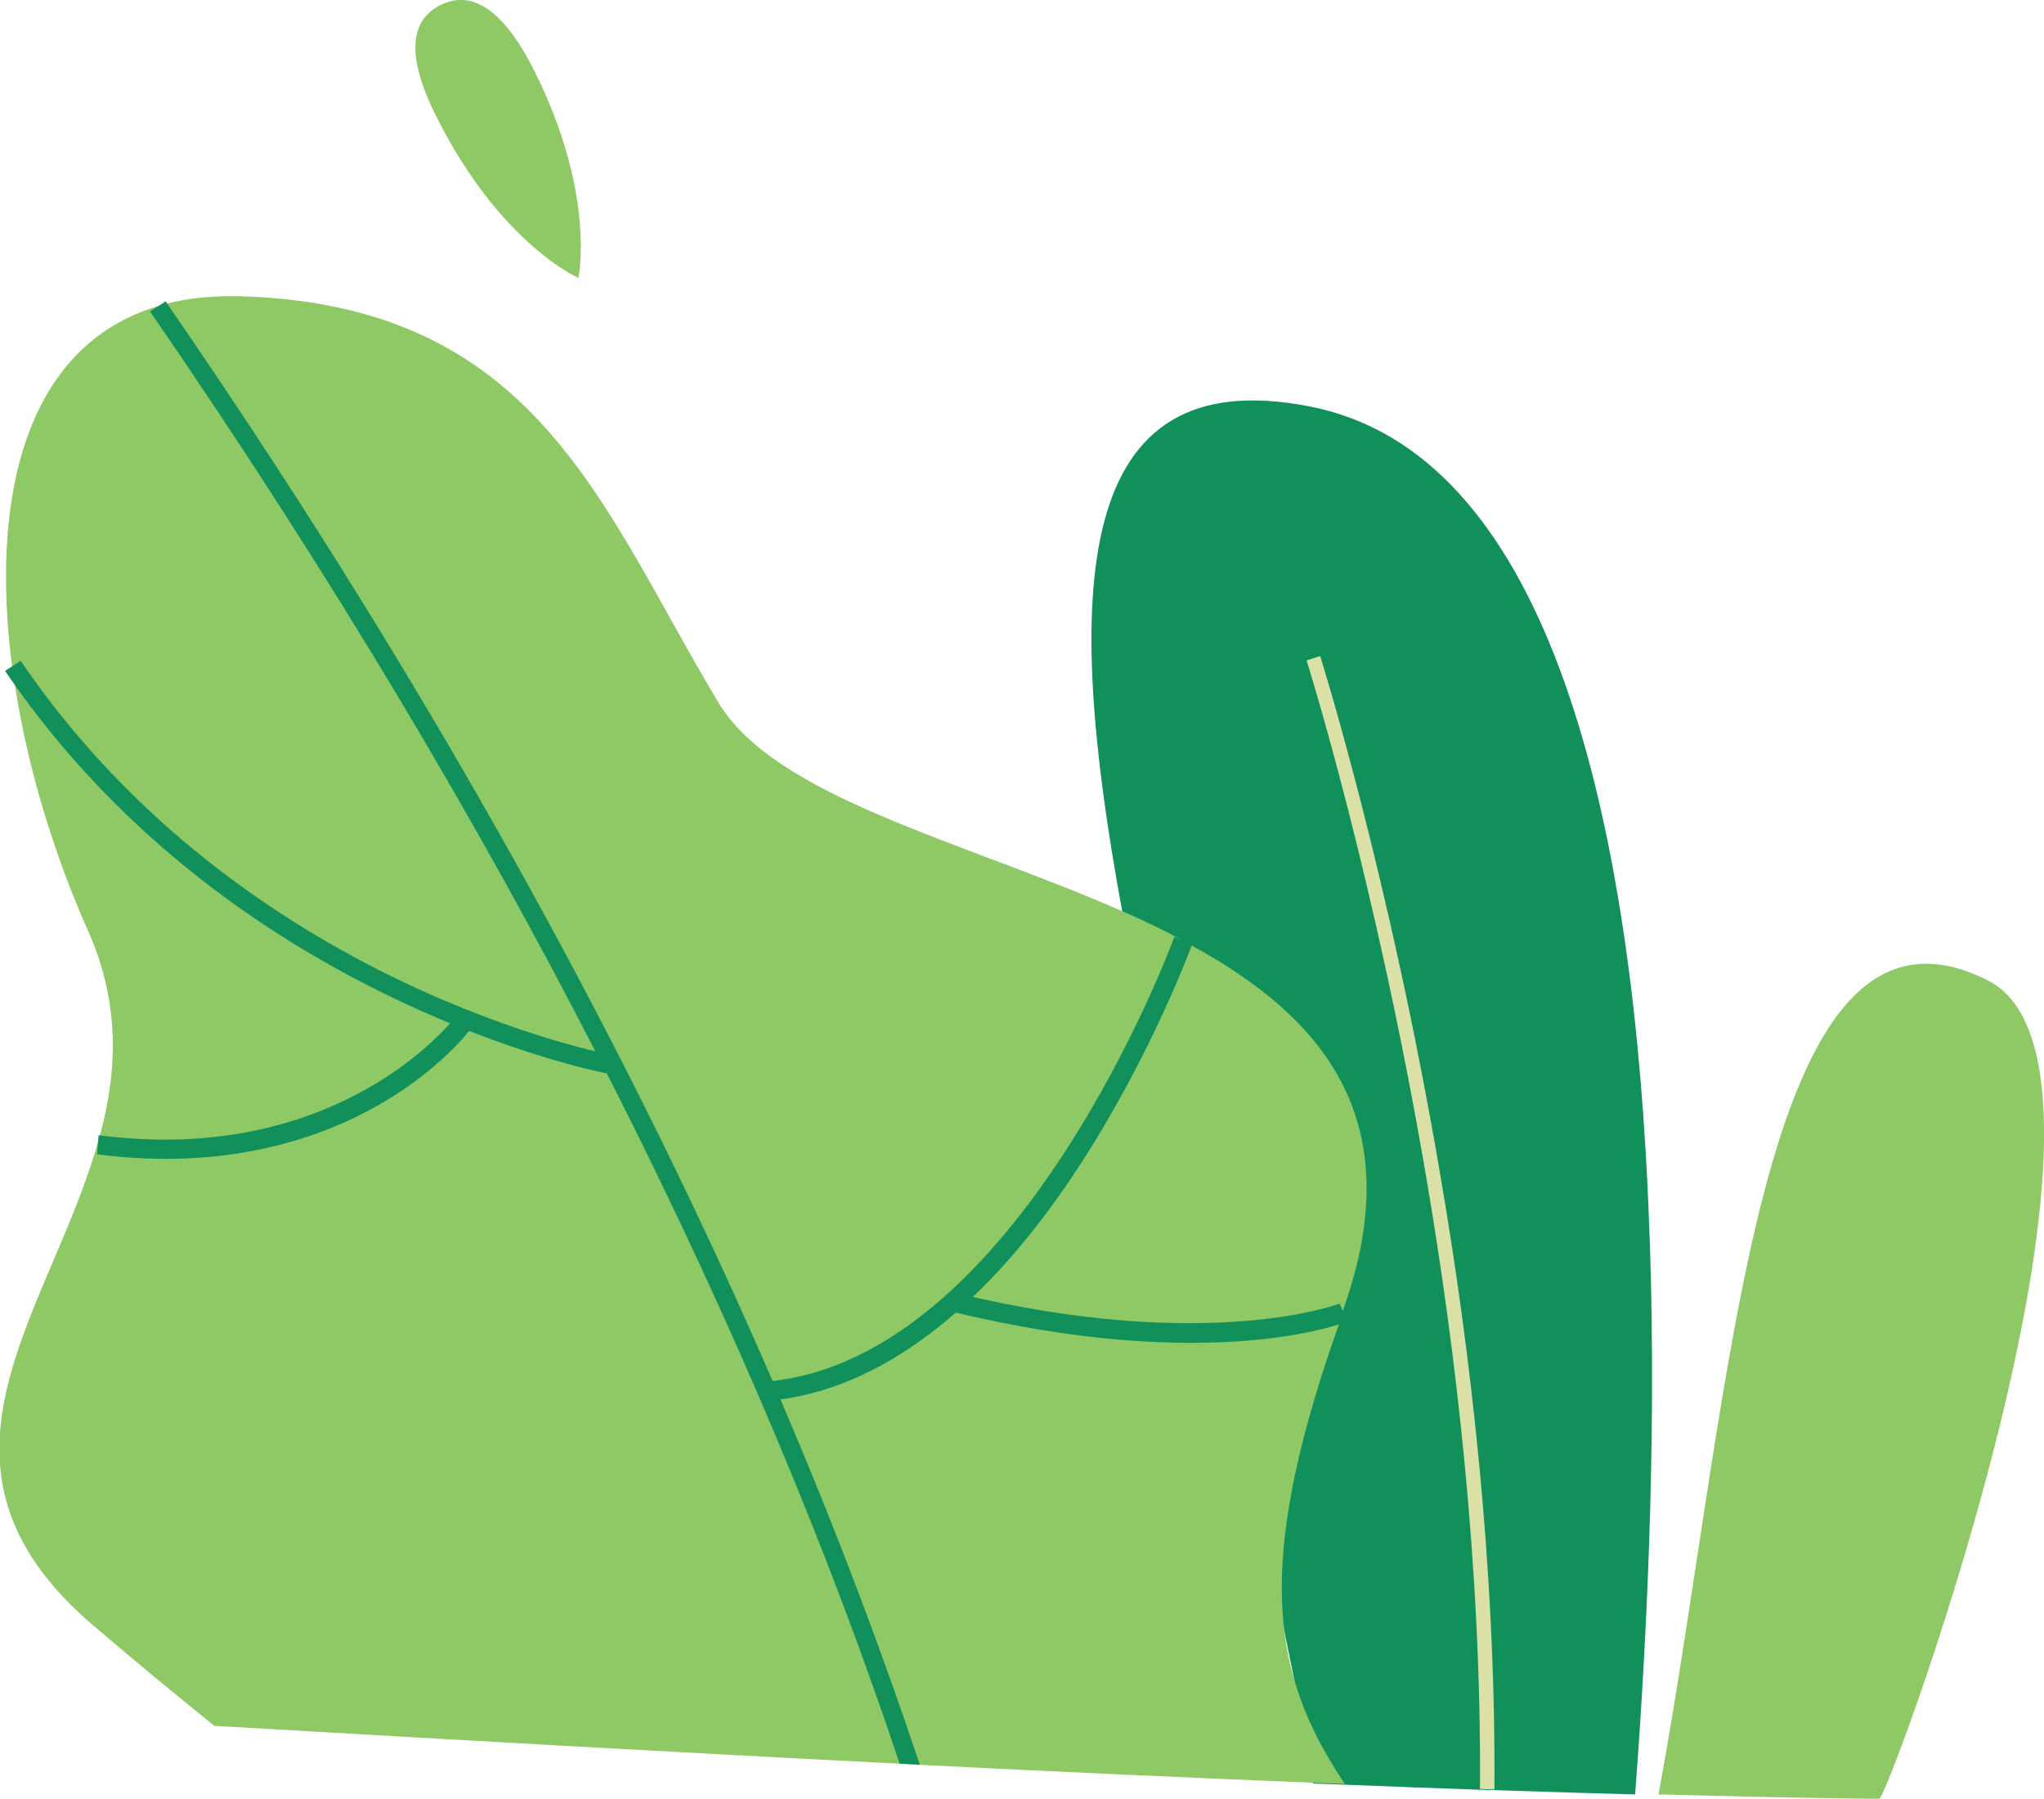   <svg xmlns="http://www.w3.org/2000/svg" x="0px" y="0px" viewBox="0 0 524.4 461.4" style="vertical-align: middle; max-width: 100%; width: 100%;" width="100%">
   <g>
    <g>
     <g>
      <path d="M482.2,461.4c-1,0-2,0-3,0c-2.4,0-4.9-0.1-7.3-0.1c-15.1-0.2-30.5-0.6-46.4-1     c19.3-104.2,25-238.9,84.5-208.8C553.2,273.3,485.9,457.4,482.2,461.4z" fill="#8ec965">
      </path>
     </g>
    </g>
    <g>
     <g>
      <g>
       <path d="M422.9,309.1L422.9,309.1L422.9,309.1c-0.1-1.6-0.1-3.1-0.2-4.6v0      c-4.8-98.5-26.2-188.3-86.5-200.2c-61.5-12.2-63.4,47.5-48.3,129.4c1.6,8.5,3.3,17.2,5.2,26.1v0c0.6,2.6,1.1,5.3,1.7,8v0      c5.1,23.1,10.9,47.3,16.7,71.7c0.4,1.7,0.8,3.3,1.2,5v0c6,25.2,12,50.5,17,74.8l0,0.1c0.7,3.6,1.5,7.2,2.2,10.7c0,0,0,0.1,0,0.1      c1.8,9.3,3.5,18.4,5,27.3c2.8,0.1,5.5,0.2,8.2,0.3c11.8,0.5,23.4,0.9,34.7,1.3c1.2,0,2.4,0.1,3.7,0.1c1.1,0,2.2,0.1,3.2,0.1      c11.2,0.4,22.1,0.7,32.8,1C423,414.2,425.2,360.6,422.9,309.1z" fill="rgb(17,144,91)">
       </path>
      </g>
     </g>
     <g>
      <g>
       <g>
        <path d="M383.4,459c-1.2,0-2.4-0.1-3.7-0.1c0.4-57.2-6.3-112.9-13.7-156.4       c-13-76.5-30.6-132.6-30.8-133.1l3.5-1.1c0.2,0.6,17.9,56.9,30.9,133.6C377.1,345.6,383.8,401.5,383.4,459z" fill="rgb(219, 224, 166)">
        </path>
       </g>
      </g>
     </g>
    </g>
    <g>
     <g>
      <g>
       <g>
        <path d="M343.5,339.7c-12.8,36.1-16.4,60.3-13.9,79.4l0,0.1c0.5,3.8,1.2,7.3,2.2,10.7c0,0,0,0.1,0,0.1       c2.8,10.1,7.4,18.9,13.2,27.6c-2.7-0.1-5.5-0.2-8.2-0.3c-31.9-1.3-65.4-2.8-100.9-4.6c-1.7-0.1-3.4-0.2-5.2-0.3       c-53.9-2.7-112.1-6-175.7-9.7c-8.7-7-19.1-15.5-31.5-26.1c-47.2-40.7-11.3-79,1.4-122.8l0,0l0,0c0.2-0.8,0.5-1.6,0.7-2.4       c4.5-16.5,5.3-33.8-2.9-52.4c-8.8-19.7-15.5-41.6-18.8-62.8v0c-0.3-1.8-0.5-3.5-0.8-5.3c-5.6-42.9,3.2-82,37.2-92.3l0,0h0       c0.8-0.2,1.6-0.5,2.4-0.7h0c5.8-1.5,12.3-2.1,19.6-1.9c75.6,2.6,91.9,54,122,104.2c14.7,24.4,62.6,35.5,103.3,53.4       c5.6,2.4,11,5,16.1,7.8l0,0c0.6,0.3,1.2,0.7,1.8,1c33.9,18.5,56.8,45,38.8,94.4c0,0,0,0,0,0       C344.3,337.8,343.9,338.7,343.5,339.7L343.5,339.7z" fill="#8ec965">
        </path>
       </g>
      </g>
     </g>
     <g>
      <g>
       <g>
        <g>
         <path d="M236,452.7c-1.7-0.1-3.4-0.2-5.2-0.3c-16.5-49.5-40.5-109.1-75.1-177v0c0,0,0,0,0,0        c-0.9-1.9-1.9-3.7-2.9-5.6c0,0,0,0,0,0v0C123.1,211.9,85.6,148.3,38.5,79.9l2-1.3l0,0h0l2-1.3l0.4,0.6        c71.9,104.3,121.3,197.8,155.3,276.3l0,0c0.7,1.6,1.3,3.1,2,4.7v0C214.9,393.2,226.6,424.6,236,452.7z" fill="rgb(17,144,91)">
         </path>
        </g>
       </g>
      </g>
      <g>
       <g>
        <g>
         <path d="M244.8,336.6c65.6,15.8,99.4,3,100.8,2.4l-1.9-4.6c-0.3,0.1-33.9,12.8-97.9-2.6L244.8,336.6z" fill="rgb(17,144,91)">
         </path>
        </g>
       </g>
      </g>
      <g>
       <g>
        <g>
         <path d="M197.2,359.3c28.1-2.4,55.9-23.4,80.2-61c18.2-28.1,28.4-55.9,28.5-56.2l-4.6-1.8        c-0.4,1.1-40,108.6-104.7,114.1L197.2,359.3z" fill="rgb(17,144,91)">
         </path>
        </g>
       </g>
      </g>
      <g>
       <g>
        <g>
         <path d="M144.9,272.7c7.5,2.1,12,2.9,12.2,2.9l0.7-4.8c-0.9-0.2-95.6-17.6-152.5-101.3l-4,2.6        C47.2,239.6,117,264.9,144.9,272.7z" fill="rgb(17,144,91)">
         </path>
        </g>
       </g>
      </g>
      <g>
       <g>
        <g>
         <path d="M24.9,296.1c33.9,4.4,58.1-4.5,72.5-12.8c15.6-9,23.1-19,23.4-19.4l-4-3        c-0.3,0.4-29.4,38.4-91.5,30.3L24.9,296.1z" fill="rgb(17,144,91)">
         </path>
        </g>
       </g>
      </g>
     </g>
    </g>
    <g>
     <g>
      <path d="M112.1,30.2c-8.9-17.5-5.9-25.5,0.9-28.9c6.8-3.4,15-1,23.9,16.5c16.1,31.9,11.5,53.5,11.5,53.5     S128.4,62.6,112.1,30.2z" fill="#8ec965">
      </path>
     </g>
    </g>
   </g>
  </svg>
